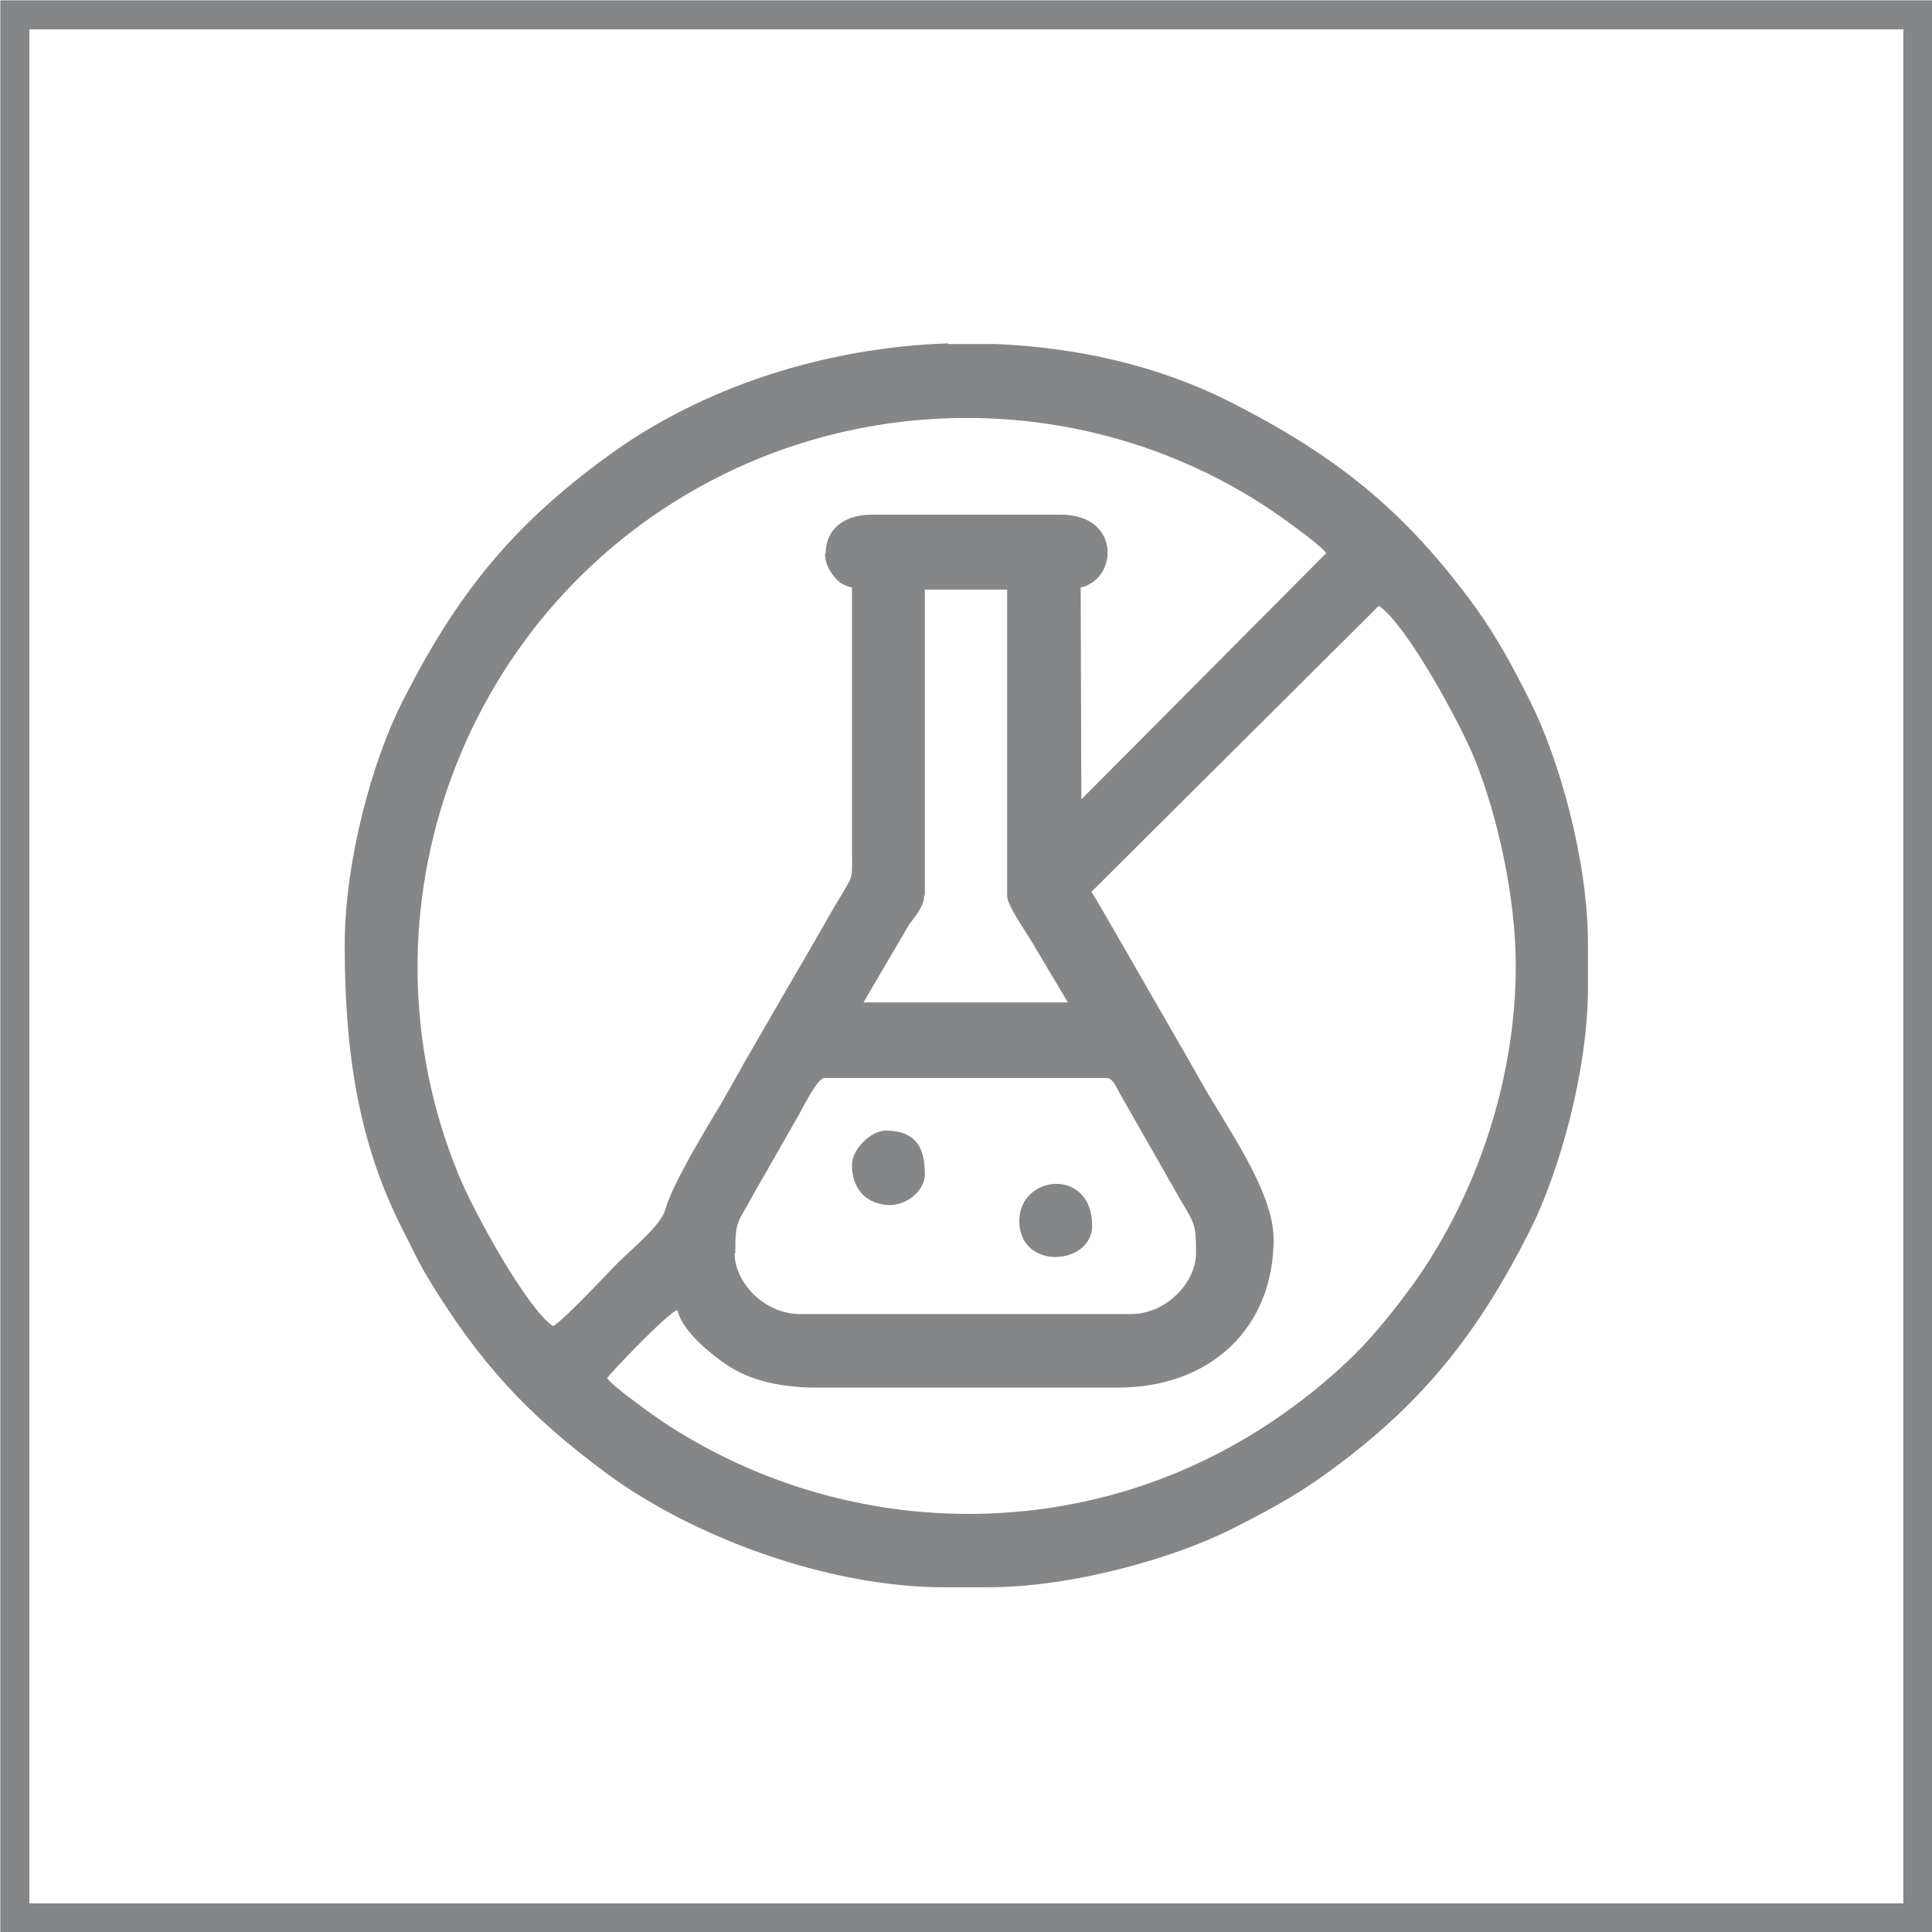 <?xml version="1.0" encoding="UTF-8"?>
<!DOCTYPE svg PUBLIC "-//W3C//DTD SVG 1.1//EN" "http://www.w3.org/Graphics/SVG/1.1/DTD/svg11.dtd">
<!-- Creator: CorelDRAW 2021 (64-Bit) -->
<svg xmlns="http://www.w3.org/2000/svg" xml:space="preserve" width="11.176mm" height="11.176mm" version="1.1" style="shape-rendering:geometricPrecision; text-rendering:geometricPrecision; image-rendering:optimizeQuality; fill-rule:evenodd; clip-rule:evenodd"
viewBox="0 0 28.64 28.64"
 xmlns:xlink="http://www.w3.org/1999/xlink"
 xmlns:xodm="http://www.corel.com/coreldraw/odm/2003">
 <defs>
  <style type="text/css">
   <![CDATA[
    .str0 {stroke:#848688;stroke-width:0.43;stroke-miterlimit:22.926}
    .fil0 {fill:none}
    .fil1 {fill:#848688}
   ]]>
  </style>
 </defs>
 <g id="Layer_x0020_1">
  <rect class="fil0 str0" x="0.22" y="0.22" width="28.21" height="28.21"/>
  <g id="_2685740854720">
   <path class="fil1" d="M10.9 18.57c0,-0.49 0.03,-0.42 0.26,-0.85l0.68 -1.19c0.06,-0.11 0.28,-0.55 0.38,-0.55l4.18 0c0.1,0 0.15,0.14 0.2,0.23l0.85 1.49c0.25,0.44 0.28,0.4 0.28,0.88 0,0.42 -0.43,0.9 -0.97,0.9l-4.9 0c-0.53,0 -0.97,-0.47 -0.97,-0.9zm3.15 -13.47l0.71 0c1.21,0.05 2.41,0.32 3.46,0.85 1.58,0.8 2.6,1.61 3.65,3.05 0.33,0.46 0.56,0.89 0.82,1.41 0.42,0.84 0.85,2.34 0.85,3.58l0 0.65c0,1.26 -0.44,2.77 -0.86,3.6 -0.78,1.55 -1.62,2.6 -3.04,3.62 -0.46,0.33 -0.89,0.56 -1.41,0.82 -0.84,0.42 -2.34,0.85 -3.58,0.85l-0.65 0c-1.75,0 -3.75,-0.76 -5.01,-1.69 -1.19,-0.88 -1.9,-1.66 -2.66,-2.92 -0.14,-0.23 -0.25,-0.48 -0.38,-0.73 -0.63,-1.25 -0.84,-2.58 -0.84,-4.17 0,-1.28 0.42,-2.76 0.85,-3.61 0.8,-1.58 1.61,-2.6 3.05,-3.65 1.41,-1.03 3.23,-1.61 5.05,-1.67zm-0.34 8.18l0 -4.54 1.22 0 0 4.54c0,0.15 0.29,0.54 0.43,0.79l0.47 0.79 -3.03 0 0.68 -1.16c0.08,-0.11 0.22,-0.26 0.22,-0.43zm2.45 -0.04l4.28 -4.26c0.41,0.28 1.19,1.71 1.42,2.27 0.35,0.87 0.61,2.07 0.61,3.07 0,1.68 -0.58,3.41 -1.53,4.73 -0.24,0.33 -0.55,0.72 -0.83,1 -0.61,0.61 -1.39,1.17 -2.16,1.55 -2.54,1.27 -5.65,1.11 -8.12,-0.52 -0.16,-0.11 -0.74,-0.52 -0.83,-0.65 0.07,-0.1 0.9,-0.97 1.04,-1.01 0.08,0.32 0.49,0.65 0.76,0.83 0.32,0.21 0.77,0.32 1.3,0.32l4.47 0c1.38,0 2.31,-0.89 2.31,-2.2 0,-0.63 -0.55,-1.45 -0.89,-2.02 -0.13,-0.21 -0.25,-0.43 -0.37,-0.64l-1.25 -2.17c-0.07,-0.12 -0.12,-0.21 -0.19,-0.32zm-3.93 -5.04c0,0.14 0.05,0.24 0.13,0.34 0.07,0.09 0.14,0.14 0.27,0.17 0,1.27 -0,2.55 0,3.82 0,0.52 0.03,0.42 -0.17,0.76 -0.13,0.21 -0.23,0.4 -0.36,0.62 -0.12,0.21 -0.23,0.4 -0.36,0.62l-0.7 1.21c-0.11,0.2 -0.23,0.41 -0.35,0.62 -0.22,0.37 -0.72,1.18 -0.83,1.58 -0.07,0.23 -0.5,0.58 -0.68,0.76 -0.23,0.23 -0.76,0.81 -0.98,0.96 -0.39,-0.26 -1.18,-1.7 -1.4,-2.24 -1.61,-3.9 0.06,-8.46 3.89,-10.37 2.52,-1.26 5.65,-1.15 8.12,0.49 0.18,0.12 0.76,0.53 0.85,0.66l-3.63 3.65 -0.01 -3.14c0.56,-0.13 0.59,-1.08 -0.29,-1.08l-2.81 0c-0.38,0 -0.68,0.19 -0.68,0.58z"/>
   <path class="fil1" d="M12.63 17.27c0,0.33 0.18,0.55 0.49,0.59 0.28,0.04 0.59,-0.19 0.59,-0.45 0,-0.34 -0.09,-0.65 -0.58,-0.65 -0.22,0 -0.5,0.28 -0.5,0.5z"/>
   <path class="fil1" d="M15.11 18.1c0,0.74 1.08,0.66 1.08,0.07 0,-0.87 -1.08,-0.76 -1.08,-0.07z"/>
  </g>
 </g>
</svg>
